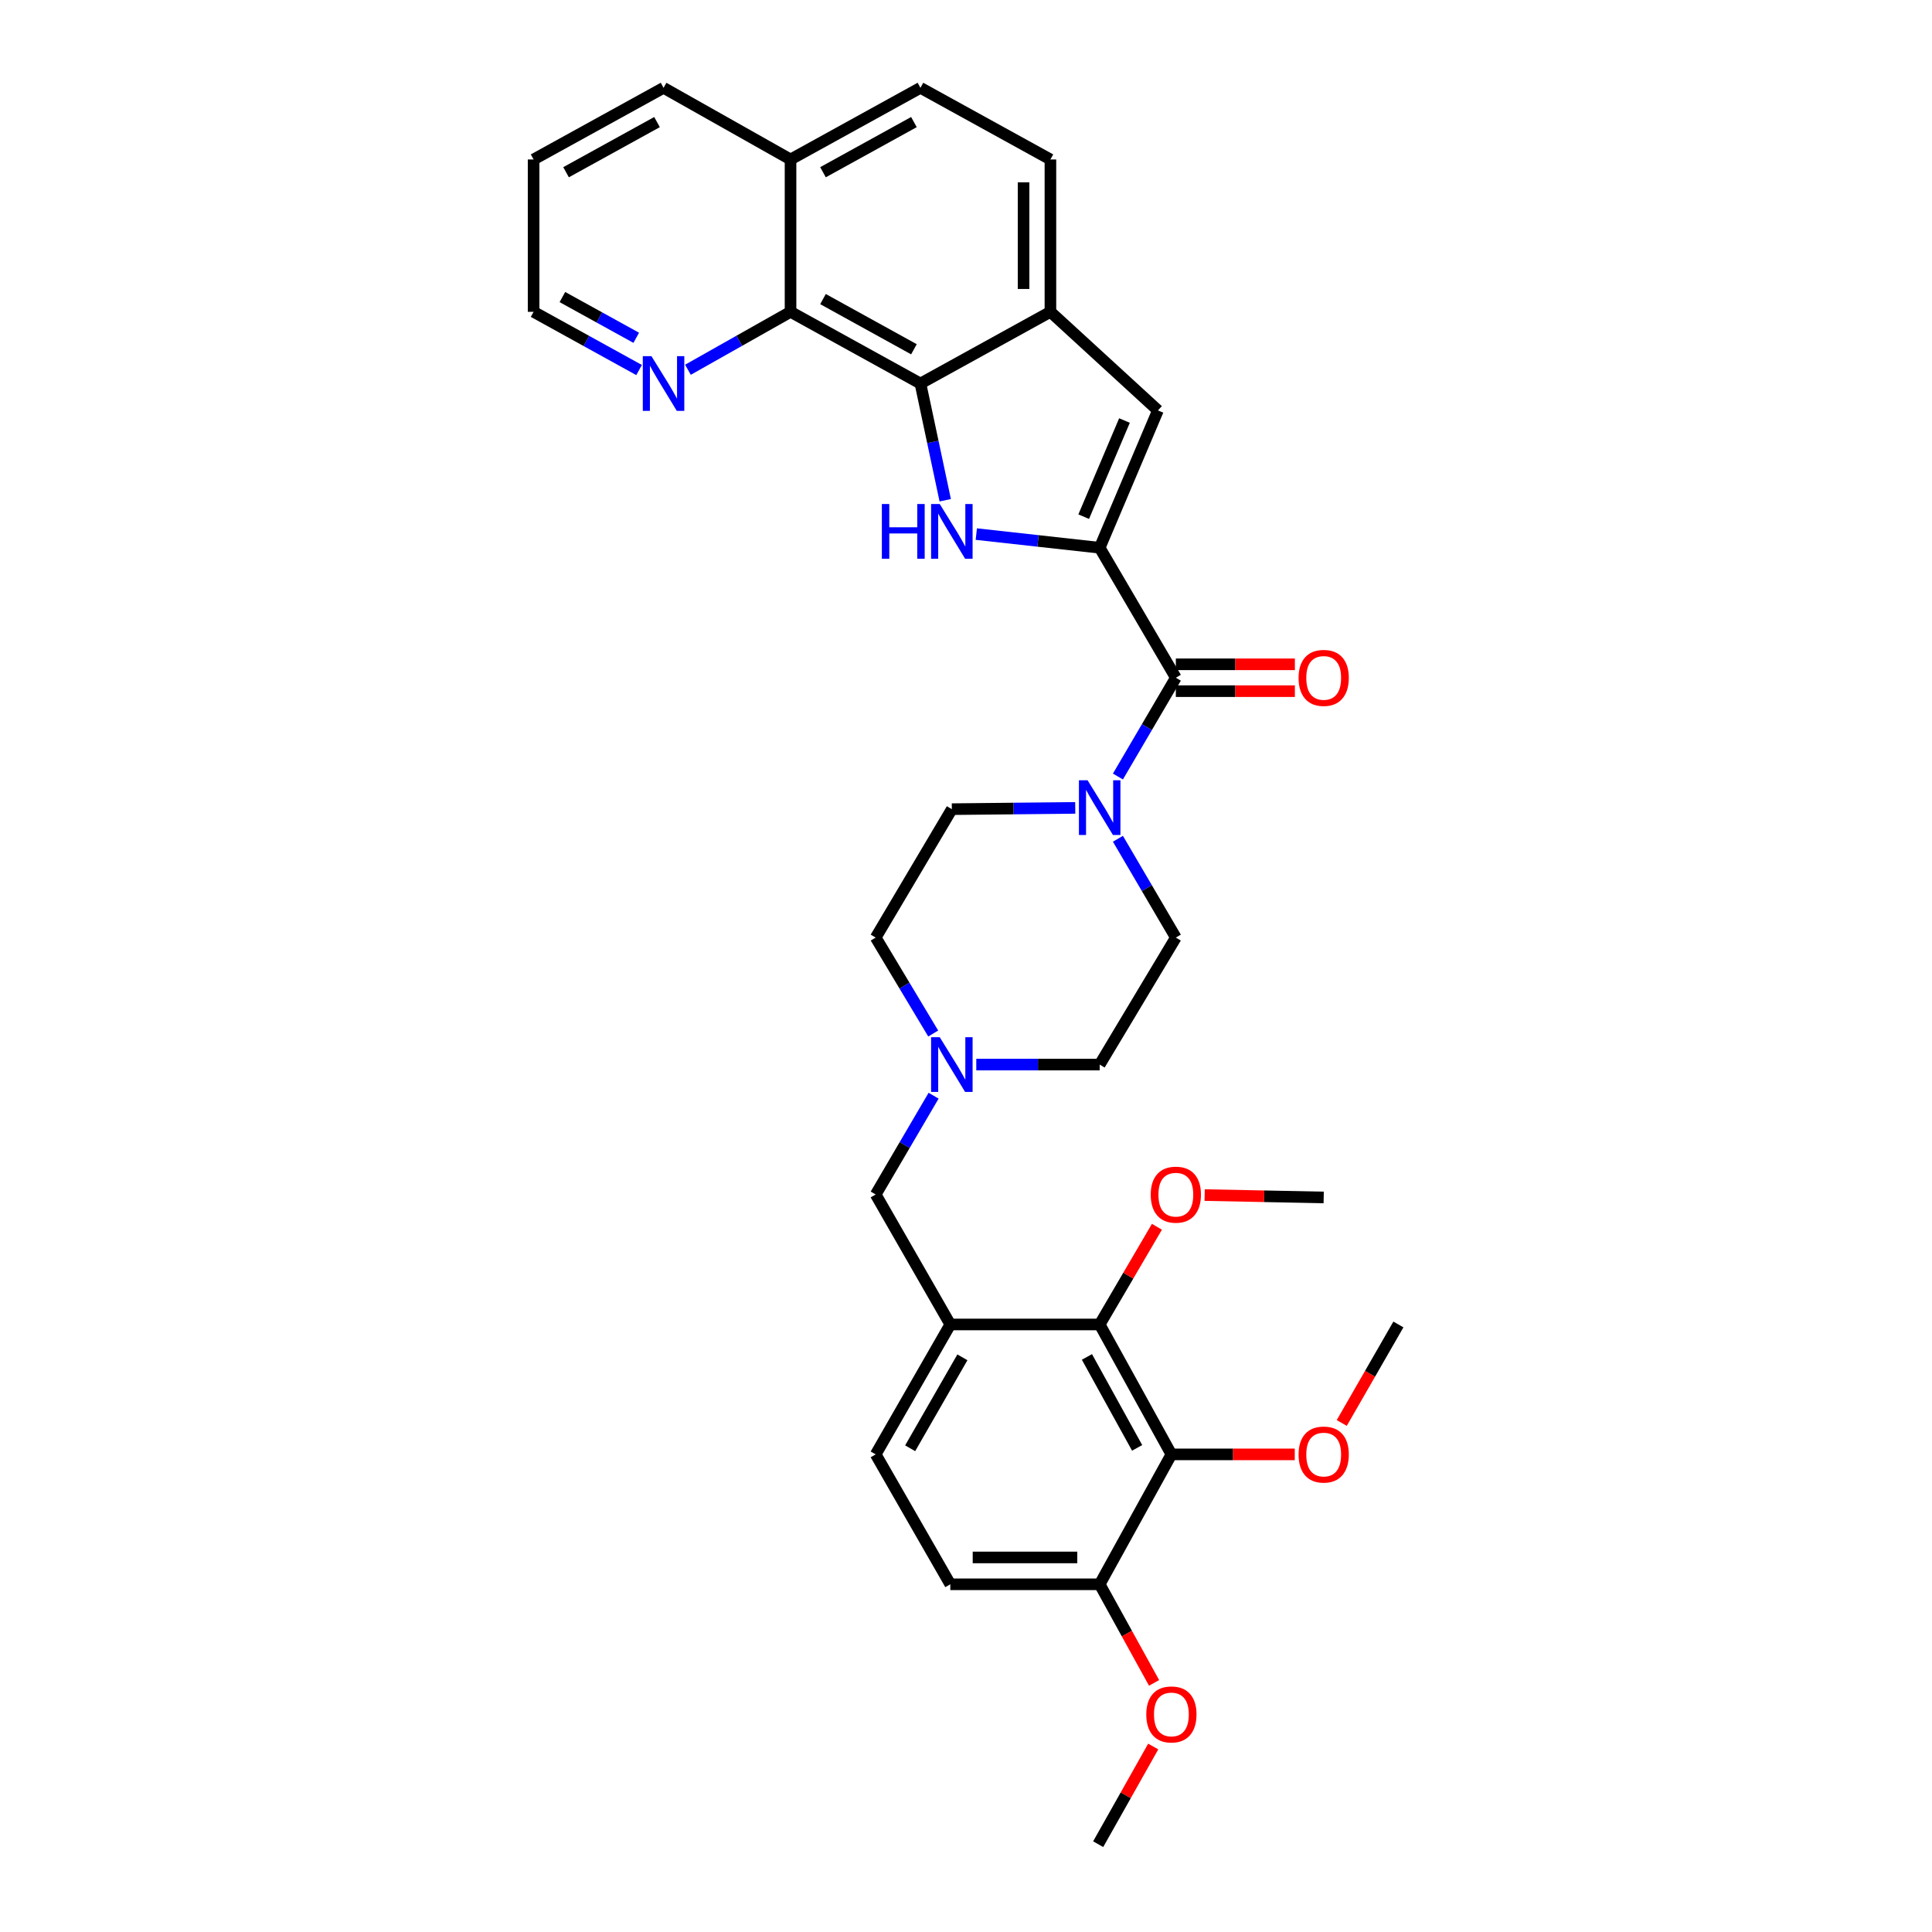 <?xml version='1.0' encoding='iso-8859-1'?>
<svg version='1.1' baseProfile='full'
              xmlns='http://www.w3.org/2000/svg'
                      xmlns:rdkit='http://www.rdkit.org/xml'
                      xmlns:xlink='http://www.w3.org/1999/xlink'
                  xml:space='preserve'
width='1000px' height='1000px' viewBox='0 0 1000 1000'>
<!-- END OF HEADER -->
<rect style='opacity:1.0;fill:#FFFFFF;stroke:none' width='1000' height='1000' x='0' y='0'> </rect>
<path class='bond-0' d='M 569.193,283.518 L 537.265,279.981' style='fill:none;fill-rule:evenodd;stroke:#000000;stroke-width:6px;stroke-linecap:butt;stroke-linejoin:miter;stroke-opacity:1' />
<path class='bond-0' d='M 537.265,279.981 L 505.337,276.443' style='fill:none;fill-rule:evenodd;stroke:#0000FF;stroke-width:6px;stroke-linecap:butt;stroke-linejoin:miter;stroke-opacity:1' />
<path class='bond-2' d='M 569.193,283.518 L 608.612,350.796' style='fill:none;fill-rule:evenodd;stroke:#000000;stroke-width:6px;stroke-linecap:butt;stroke-linejoin:miter;stroke-opacity:1' />
<path class='bond-3' d='M 569.193,283.518 L 599.346,212.426' style='fill:none;fill-rule:evenodd;stroke:#000000;stroke-width:6px;stroke-linecap:butt;stroke-linejoin:miter;stroke-opacity:1' />
<path class='bond-3' d='M 560.92,267.427 L 582.027,217.663' style='fill:none;fill-rule:evenodd;stroke:#000000;stroke-width:6px;stroke-linecap:butt;stroke-linejoin:miter;stroke-opacity:1' />
<path class='bond-1' d='M 489.249,258.924 L 482.834,228.722' style='fill:none;fill-rule:evenodd;stroke:#0000FF;stroke-width:6px;stroke-linecap:butt;stroke-linejoin:miter;stroke-opacity:1' />
<path class='bond-1' d='M 482.834,228.722 L 476.418,198.519' style='fill:none;fill-rule:evenodd;stroke:#000000;stroke-width:6px;stroke-linecap:butt;stroke-linejoin:miter;stroke-opacity:1' />
<path class='bond-9' d='M 476.418,198.519 L 409.179,161.402' style='fill:none;fill-rule:evenodd;stroke:#000000;stroke-width:6px;stroke-linecap:butt;stroke-linejoin:miter;stroke-opacity:1' />
<path class='bond-9' d='M 473.049,180.784 L 425.982,154.801' style='fill:none;fill-rule:evenodd;stroke:#000000;stroke-width:6px;stroke-linecap:butt;stroke-linejoin:miter;stroke-opacity:1' />
<path class='bond-33' d='M 476.418,198.519 L 543.696,161.402' style='fill:none;fill-rule:evenodd;stroke:#000000;stroke-width:6px;stroke-linecap:butt;stroke-linejoin:miter;stroke-opacity:1' />
<path class='bond-4' d='M 608.612,350.796 L 593.624,376.362' style='fill:none;fill-rule:evenodd;stroke:#000000;stroke-width:6px;stroke-linecap:butt;stroke-linejoin:miter;stroke-opacity:1' />
<path class='bond-4' d='M 593.624,376.362 L 578.636,401.927' style='fill:none;fill-rule:evenodd;stroke:#0000FF;stroke-width:6px;stroke-linecap:butt;stroke-linejoin:miter;stroke-opacity:1' />
<path class='bond-14' d='M 608.612,357.746 L 639.419,357.746' style='fill:none;fill-rule:evenodd;stroke:#000000;stroke-width:6px;stroke-linecap:butt;stroke-linejoin:miter;stroke-opacity:1' />
<path class='bond-14' d='M 639.419,357.746 L 670.227,357.746' style='fill:none;fill-rule:evenodd;stroke:#FF0000;stroke-width:6px;stroke-linecap:butt;stroke-linejoin:miter;stroke-opacity:1' />
<path class='bond-14' d='M 608.612,343.847 L 639.419,343.847' style='fill:none;fill-rule:evenodd;stroke:#000000;stroke-width:6px;stroke-linecap:butt;stroke-linejoin:miter;stroke-opacity:1' />
<path class='bond-14' d='M 639.419,343.847 L 670.227,343.847' style='fill:none;fill-rule:evenodd;stroke:#FF0000;stroke-width:6px;stroke-linecap:butt;stroke-linejoin:miter;stroke-opacity:1' />
<path class='bond-5' d='M 599.346,212.426 L 543.696,161.402' style='fill:none;fill-rule:evenodd;stroke:#000000;stroke-width:6px;stroke-linecap:butt;stroke-linejoin:miter;stroke-opacity:1' />
<path class='bond-16' d='M 556.54,418.166 L 524.606,418.494' style='fill:none;fill-rule:evenodd;stroke:#0000FF;stroke-width:6px;stroke-linecap:butt;stroke-linejoin:miter;stroke-opacity:1' />
<path class='bond-16' d='M 524.606,418.494 L 492.672,418.823' style='fill:none;fill-rule:evenodd;stroke:#000000;stroke-width:6px;stroke-linecap:butt;stroke-linejoin:miter;stroke-opacity:1' />
<path class='bond-17' d='M 578.635,434.144 L 593.624,459.713' style='fill:none;fill-rule:evenodd;stroke:#0000FF;stroke-width:6px;stroke-linecap:butt;stroke-linejoin:miter;stroke-opacity:1' />
<path class='bond-17' d='M 593.624,459.713 L 608.612,485.283' style='fill:none;fill-rule:evenodd;stroke:#000000;stroke-width:6px;stroke-linecap:butt;stroke-linejoin:miter;stroke-opacity:1' />
<path class='bond-18' d='M 543.696,161.402 L 543.696,82.541' style='fill:none;fill-rule:evenodd;stroke:#000000;stroke-width:6px;stroke-linecap:butt;stroke-linejoin:miter;stroke-opacity:1' />
<path class='bond-18' d='M 529.798,149.573 L 529.798,94.37' style='fill:none;fill-rule:evenodd;stroke:#000000;stroke-width:6px;stroke-linecap:butt;stroke-linejoin:miter;stroke-opacity:1' />
<path class='bond-6' d='M 606.311,752.789 L 569.193,685.542' style='fill:none;fill-rule:evenodd;stroke:#000000;stroke-width:6px;stroke-linecap:butt;stroke-linejoin:miter;stroke-opacity:1' />
<path class='bond-6' d='M 588.575,749.418 L 562.592,702.345' style='fill:none;fill-rule:evenodd;stroke:#000000;stroke-width:6px;stroke-linecap:butt;stroke-linejoin:miter;stroke-opacity:1' />
<path class='bond-24' d='M 606.311,752.789 L 638.24,752.789' style='fill:none;fill-rule:evenodd;stroke:#000000;stroke-width:6px;stroke-linecap:butt;stroke-linejoin:miter;stroke-opacity:1' />
<path class='bond-24' d='M 638.24,752.789 L 670.169,752.789' style='fill:none;fill-rule:evenodd;stroke:#FF0000;stroke-width:6px;stroke-linecap:butt;stroke-linejoin:miter;stroke-opacity:1' />
<path class='bond-37' d='M 606.311,752.789 L 569.193,820.028' style='fill:none;fill-rule:evenodd;stroke:#000000;stroke-width:6px;stroke-linecap:butt;stroke-linejoin:miter;stroke-opacity:1' />
<path class='bond-7' d='M 491.877,685.542 L 453.254,618.271' style='fill:none;fill-rule:evenodd;stroke:#000000;stroke-width:6px;stroke-linecap:butt;stroke-linejoin:miter;stroke-opacity:1' />
<path class='bond-8' d='M 491.877,685.542 L 569.193,685.542' style='fill:none;fill-rule:evenodd;stroke:#000000;stroke-width:6px;stroke-linecap:butt;stroke-linejoin:miter;stroke-opacity:1' />
<path class='bond-15' d='M 491.877,685.542 L 453.254,752.789' style='fill:none;fill-rule:evenodd;stroke:#000000;stroke-width:6px;stroke-linecap:butt;stroke-linejoin:miter;stroke-opacity:1' />
<path class='bond-15' d='M 498.136,702.551 L 471.099,749.624' style='fill:none;fill-rule:evenodd;stroke:#000000;stroke-width:6px;stroke-linecap:butt;stroke-linejoin:miter;stroke-opacity:1' />
<path class='bond-25' d='M 569.193,685.542 L 584.007,660.261' style='fill:none;fill-rule:evenodd;stroke:#000000;stroke-width:6px;stroke-linecap:butt;stroke-linejoin:miter;stroke-opacity:1' />
<path class='bond-25' d='M 584.007,660.261 L 598.82,634.98' style='fill:none;fill-rule:evenodd;stroke:#FF0000;stroke-width:6px;stroke-linecap:butt;stroke-linejoin:miter;stroke-opacity:1' />
<path class='bond-12' d='M 409.179,161.402 L 382.629,176.395' style='fill:none;fill-rule:evenodd;stroke:#000000;stroke-width:6px;stroke-linecap:butt;stroke-linejoin:miter;stroke-opacity:1' />
<path class='bond-12' d='M 382.629,176.395 L 356.08,191.388' style='fill:none;fill-rule:evenodd;stroke:#0000FF;stroke-width:6px;stroke-linecap:butt;stroke-linejoin:miter;stroke-opacity:1' />
<path class='bond-19' d='M 409.179,161.402 L 409.179,82.541' style='fill:none;fill-rule:evenodd;stroke:#000000;stroke-width:6px;stroke-linecap:butt;stroke-linejoin:miter;stroke-opacity:1' />
<path class='bond-10' d='M 505.325,551.024 L 537.259,551.024' style='fill:none;fill-rule:evenodd;stroke:#0000FF;stroke-width:6px;stroke-linecap:butt;stroke-linejoin:miter;stroke-opacity:1' />
<path class='bond-10' d='M 537.259,551.024 L 569.193,551.024' style='fill:none;fill-rule:evenodd;stroke:#000000;stroke-width:6px;stroke-linecap:butt;stroke-linejoin:miter;stroke-opacity:1' />
<path class='bond-11' d='M 483.23,567.133 L 468.242,592.702' style='fill:none;fill-rule:evenodd;stroke:#0000FF;stroke-width:6px;stroke-linecap:butt;stroke-linejoin:miter;stroke-opacity:1' />
<path class='bond-11' d='M 468.242,592.702 L 453.254,618.271' style='fill:none;fill-rule:evenodd;stroke:#000000;stroke-width:6px;stroke-linecap:butt;stroke-linejoin:miter;stroke-opacity:1' />
<path class='bond-35' d='M 483.033,534.948 L 468.143,510.115' style='fill:none;fill-rule:evenodd;stroke:#0000FF;stroke-width:6px;stroke-linecap:butt;stroke-linejoin:miter;stroke-opacity:1' />
<path class='bond-35' d='M 468.143,510.115 L 453.254,485.283' style='fill:none;fill-rule:evenodd;stroke:#000000;stroke-width:6px;stroke-linecap:butt;stroke-linejoin:miter;stroke-opacity:1' />
<path class='bond-27' d='M 330.792,191.533 L 303.491,176.467' style='fill:none;fill-rule:evenodd;stroke:#0000FF;stroke-width:6px;stroke-linecap:butt;stroke-linejoin:miter;stroke-opacity:1' />
<path class='bond-27' d='M 303.491,176.467 L 276.19,161.402' style='fill:none;fill-rule:evenodd;stroke:#000000;stroke-width:6px;stroke-linecap:butt;stroke-linejoin:miter;stroke-opacity:1' />
<path class='bond-27' d='M 329.317,174.844 L 310.207,164.298' style='fill:none;fill-rule:evenodd;stroke:#0000FF;stroke-width:6px;stroke-linecap:butt;stroke-linejoin:miter;stroke-opacity:1' />
<path class='bond-27' d='M 310.207,164.298 L 291.096,153.752' style='fill:none;fill-rule:evenodd;stroke:#000000;stroke-width:6px;stroke-linecap:butt;stroke-linejoin:miter;stroke-opacity:1' />
<path class='bond-13' d='M 569.193,820.028 L 491.877,820.028' style='fill:none;fill-rule:evenodd;stroke:#000000;stroke-width:6px;stroke-linecap:butt;stroke-linejoin:miter;stroke-opacity:1' />
<path class='bond-13' d='M 557.596,806.129 L 503.474,806.129' style='fill:none;fill-rule:evenodd;stroke:#000000;stroke-width:6px;stroke-linecap:butt;stroke-linejoin:miter;stroke-opacity:1' />
<path class='bond-26' d='M 569.193,820.028 L 583.272,845.547' style='fill:none;fill-rule:evenodd;stroke:#000000;stroke-width:6px;stroke-linecap:butt;stroke-linejoin:miter;stroke-opacity:1' />
<path class='bond-26' d='M 583.272,845.547 L 597.35,871.065' style='fill:none;fill-rule:evenodd;stroke:#FF0000;stroke-width:6px;stroke-linecap:butt;stroke-linejoin:miter;stroke-opacity:1' />
<path class='bond-20' d='M 453.254,752.789 L 491.877,820.028' style='fill:none;fill-rule:evenodd;stroke:#000000;stroke-width:6px;stroke-linecap:butt;stroke-linejoin:miter;stroke-opacity:1' />
<path class='bond-23' d='M 492.672,418.823 L 453.254,485.283' style='fill:none;fill-rule:evenodd;stroke:#000000;stroke-width:6px;stroke-linecap:butt;stroke-linejoin:miter;stroke-opacity:1' />
<path class='bond-22' d='M 608.612,485.283 L 569.193,551.024' style='fill:none;fill-rule:evenodd;stroke:#000000;stroke-width:6px;stroke-linecap:butt;stroke-linejoin:miter;stroke-opacity:1' />
<path class='bond-21' d='M 543.696,82.541 L 476.418,45.455' style='fill:none;fill-rule:evenodd;stroke:#000000;stroke-width:6px;stroke-linecap:butt;stroke-linejoin:miter;stroke-opacity:1' />
<path class='bond-28' d='M 409.179,82.541 L 343.453,45.455' style='fill:none;fill-rule:evenodd;stroke:#000000;stroke-width:6px;stroke-linecap:butt;stroke-linejoin:miter;stroke-opacity:1' />
<path class='bond-34' d='M 409.179,82.541 L 476.418,45.455' style='fill:none;fill-rule:evenodd;stroke:#000000;stroke-width:6px;stroke-linecap:butt;stroke-linejoin:miter;stroke-opacity:1' />
<path class='bond-34' d='M 425.978,89.149 L 473.045,63.188' style='fill:none;fill-rule:evenodd;stroke:#000000;stroke-width:6px;stroke-linecap:butt;stroke-linejoin:miter;stroke-opacity:1' />
<path class='bond-29' d='M 694.49,736.529 L 709.15,711.035' style='fill:none;fill-rule:evenodd;stroke:#FF0000;stroke-width:6px;stroke-linecap:butt;stroke-linejoin:miter;stroke-opacity:1' />
<path class='bond-29' d='M 709.15,711.035 L 723.81,685.542' style='fill:none;fill-rule:evenodd;stroke:#000000;stroke-width:6px;stroke-linecap:butt;stroke-linejoin:miter;stroke-opacity:1' />
<path class='bond-30' d='M 623.525,618.569 L 654.333,619.185' style='fill:none;fill-rule:evenodd;stroke:#FF0000;stroke-width:6px;stroke-linecap:butt;stroke-linejoin:miter;stroke-opacity:1' />
<path class='bond-30' d='M 654.333,619.185 L 685.14,619.8' style='fill:none;fill-rule:evenodd;stroke:#000000;stroke-width:6px;stroke-linecap:butt;stroke-linejoin:miter;stroke-opacity:1' />
<path class='bond-31' d='M 596.904,903.996 L 582.659,929.271' style='fill:none;fill-rule:evenodd;stroke:#FF0000;stroke-width:6px;stroke-linecap:butt;stroke-linejoin:miter;stroke-opacity:1' />
<path class='bond-31' d='M 582.659,929.271 L 568.413,954.545' style='fill:none;fill-rule:evenodd;stroke:#000000;stroke-width:6px;stroke-linecap:butt;stroke-linejoin:miter;stroke-opacity:1' />
<path class='bond-36' d='M 276.19,161.402 L 276.19,82.541' style='fill:none;fill-rule:evenodd;stroke:#000000;stroke-width:6px;stroke-linecap:butt;stroke-linejoin:miter;stroke-opacity:1' />
<path class='bond-32' d='M 343.453,45.455 L 276.19,82.541' style='fill:none;fill-rule:evenodd;stroke:#000000;stroke-width:6px;stroke-linecap:butt;stroke-linejoin:miter;stroke-opacity:1' />
<path class='bond-32' d='M 340.074,63.189 L 292.991,89.15' style='fill:none;fill-rule:evenodd;stroke:#000000;stroke-width:6px;stroke-linecap:butt;stroke-linejoin:miter;stroke-opacity:1' />
<path  class='atom-1' d='M 456.452 260.88
L 460.292 260.88
L 460.292 272.92
L 474.772 272.92
L 474.772 260.88
L 478.612 260.88
L 478.612 289.2
L 474.772 289.2
L 474.772 276.12
L 460.292 276.12
L 460.292 289.2
L 456.452 289.2
L 456.452 260.88
' fill='#0000FF'/>
<path  class='atom-1' d='M 486.412 260.88
L 495.692 275.88
Q 496.612 277.36, 498.092 280.04
Q 499.572 282.72, 499.652 282.88
L 499.652 260.88
L 503.412 260.88
L 503.412 289.2
L 499.532 289.2
L 489.572 272.8
Q 488.412 270.88, 487.172 268.68
Q 485.972 266.48, 485.612 265.8
L 485.612 289.2
L 481.932 289.2
L 481.932 260.88
L 486.412 260.88
' fill='#0000FF'/>
<path  class='atom-5' d='M 562.933 403.876
L 572.213 418.876
Q 573.133 420.356, 574.613 423.036
Q 576.093 425.716, 576.173 425.876
L 576.173 403.876
L 579.933 403.876
L 579.933 432.196
L 576.053 432.196
L 566.093 415.796
Q 564.933 413.876, 563.693 411.676
Q 562.493 409.476, 562.133 408.796
L 562.133 432.196
L 558.453 432.196
L 558.453 403.876
L 562.933 403.876
' fill='#0000FF'/>
<path  class='atom-11' d='M 486.412 536.864
L 495.692 551.864
Q 496.612 553.344, 498.092 556.024
Q 499.572 558.704, 499.652 558.864
L 499.652 536.864
L 503.412 536.864
L 503.412 565.184
L 499.532 565.184
L 489.572 548.784
Q 488.412 546.864, 487.172 544.664
Q 485.972 542.464, 485.612 541.784
L 485.612 565.184
L 481.932 565.184
L 481.932 536.864
L 486.412 536.864
' fill='#0000FF'/>
<path  class='atom-13' d='M 337.193 184.359
L 346.473 199.359
Q 347.393 200.839, 348.873 203.519
Q 350.353 206.199, 350.433 206.359
L 350.433 184.359
L 354.193 184.359
L 354.193 212.679
L 350.313 212.679
L 340.353 196.279
Q 339.193 194.359, 337.953 192.159
Q 336.753 189.959, 336.393 189.279
L 336.393 212.679
L 332.713 212.679
L 332.713 184.359
L 337.193 184.359
' fill='#0000FF'/>
<path  class='atom-15' d='M 672.14 350.876
Q 672.14 344.076, 675.5 340.276
Q 678.86 336.476, 685.14 336.476
Q 691.42 336.476, 694.78 340.276
Q 698.14 344.076, 698.14 350.876
Q 698.14 357.756, 694.74 361.676
Q 691.34 365.556, 685.14 365.556
Q 678.9 365.556, 675.5 361.676
Q 672.14 357.796, 672.14 350.876
M 685.14 362.356
Q 689.46 362.356, 691.78 359.476
Q 694.14 356.556, 694.14 350.876
Q 694.14 345.316, 691.78 342.516
Q 689.46 339.676, 685.14 339.676
Q 680.82 339.676, 678.46 342.476
Q 676.14 345.276, 676.14 350.876
Q 676.14 356.596, 678.46 359.476
Q 680.82 362.356, 685.14 362.356
' fill='#FF0000'/>
<path  class='atom-25' d='M 672.14 752.869
Q 672.14 746.069, 675.5 742.269
Q 678.86 738.469, 685.14 738.469
Q 691.42 738.469, 694.78 742.269
Q 698.14 746.069, 698.14 752.869
Q 698.14 759.749, 694.74 763.669
Q 691.34 767.549, 685.14 767.549
Q 678.9 767.549, 675.5 763.669
Q 672.14 759.789, 672.14 752.869
M 685.14 764.349
Q 689.46 764.349, 691.78 761.469
Q 694.14 758.549, 694.14 752.869
Q 694.14 747.309, 691.78 744.509
Q 689.46 741.669, 685.14 741.669
Q 680.82 741.669, 678.46 744.469
Q 676.14 747.269, 676.14 752.869
Q 676.14 758.589, 678.46 761.469
Q 680.82 764.349, 685.14 764.349
' fill='#FF0000'/>
<path  class='atom-26' d='M 595.612 618.351
Q 595.612 611.551, 598.972 607.751
Q 602.332 603.951, 608.612 603.951
Q 614.892 603.951, 618.252 607.751
Q 621.612 611.551, 621.612 618.351
Q 621.612 625.231, 618.212 629.151
Q 614.812 633.031, 608.612 633.031
Q 602.372 633.031, 598.972 629.151
Q 595.612 625.271, 595.612 618.351
M 608.612 629.831
Q 612.932 629.831, 615.252 626.951
Q 617.612 624.031, 617.612 618.351
Q 617.612 612.791, 615.252 609.991
Q 612.932 607.151, 608.612 607.151
Q 604.292 607.151, 601.932 609.951
Q 599.612 612.751, 599.612 618.351
Q 599.612 624.071, 601.932 626.951
Q 604.292 629.831, 608.612 629.831
' fill='#FF0000'/>
<path  class='atom-27' d='M 593.311 887.386
Q 593.311 880.586, 596.671 876.786
Q 600.031 872.986, 606.311 872.986
Q 612.591 872.986, 615.951 876.786
Q 619.311 880.586, 619.311 887.386
Q 619.311 894.266, 615.911 898.186
Q 612.511 902.066, 606.311 902.066
Q 600.071 902.066, 596.671 898.186
Q 593.311 894.306, 593.311 887.386
M 606.311 898.866
Q 610.631 898.866, 612.951 895.986
Q 615.311 893.066, 615.311 887.386
Q 615.311 881.826, 612.951 879.026
Q 610.631 876.186, 606.311 876.186
Q 601.991 876.186, 599.631 878.986
Q 597.311 881.786, 597.311 887.386
Q 597.311 893.106, 599.631 895.986
Q 601.991 898.866, 606.311 898.866
' fill='#FF0000'/>
</svg>
